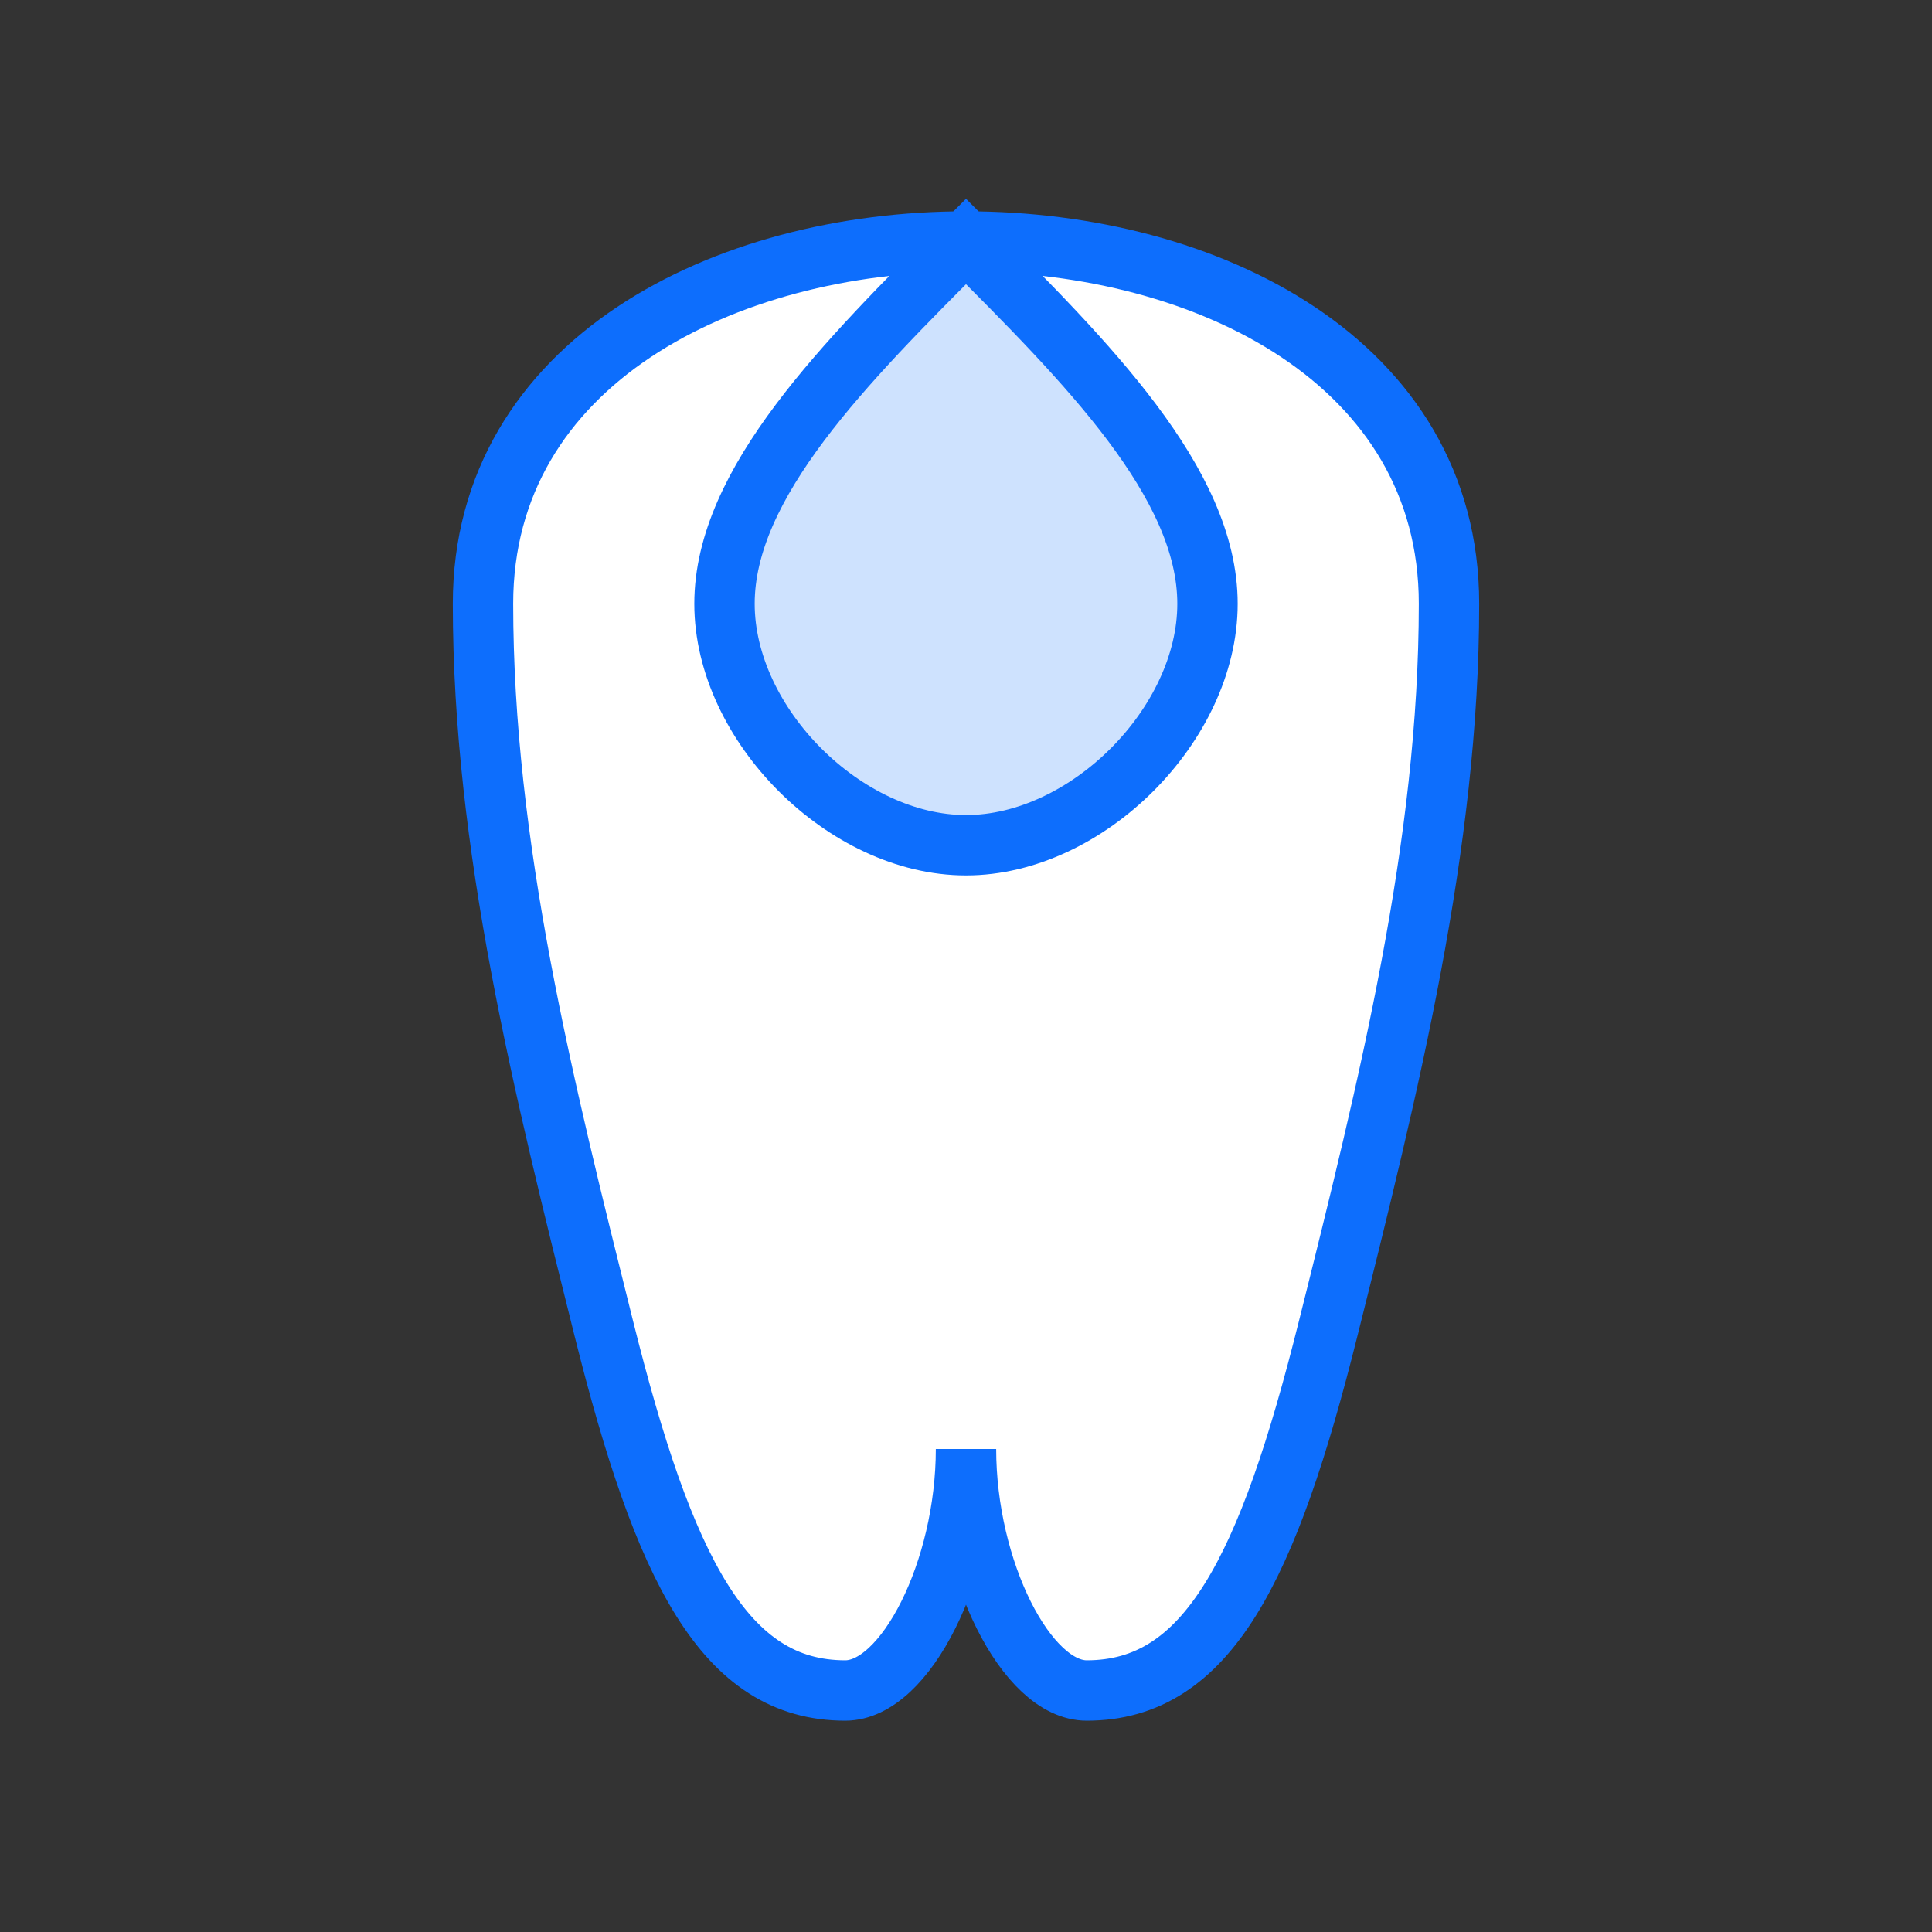 <svg xmlns="http://www.w3.org/2000/svg" viewBox="0 0 64 64" width="64" height="64">
  <rect x="0" y="0" width="64" height="64" fill="#333333" stroke="none"/>
  <!-- Tooth with transparent background -->
  <g fill="#ffffff" stroke="#0d6efd" stroke-width="2">
    <!-- Main tooth shape -->
    <path d="M32 8 C24 8, 16 12, 16 20 C16 28, 18 36, 20 44 C22 52, 24 56, 28 56 C30 56, 32 52, 32 48 C32 52, 34 56, 36 56 C40 56, 42 52, 44 44 C46 36, 48 28, 48 20 C48 12, 40 8, 32 8 Z" />
    <!-- Inner details -->
    <path d="M32 8 C28 12, 24 16, 24 20 C24 24, 28 28, 32 28 C36 28, 40 24, 40 20 C40 16, 36 12, 32 8 Z" fill="#0d6efd" fill-opacity="0.2" />
  </g>
</svg>

